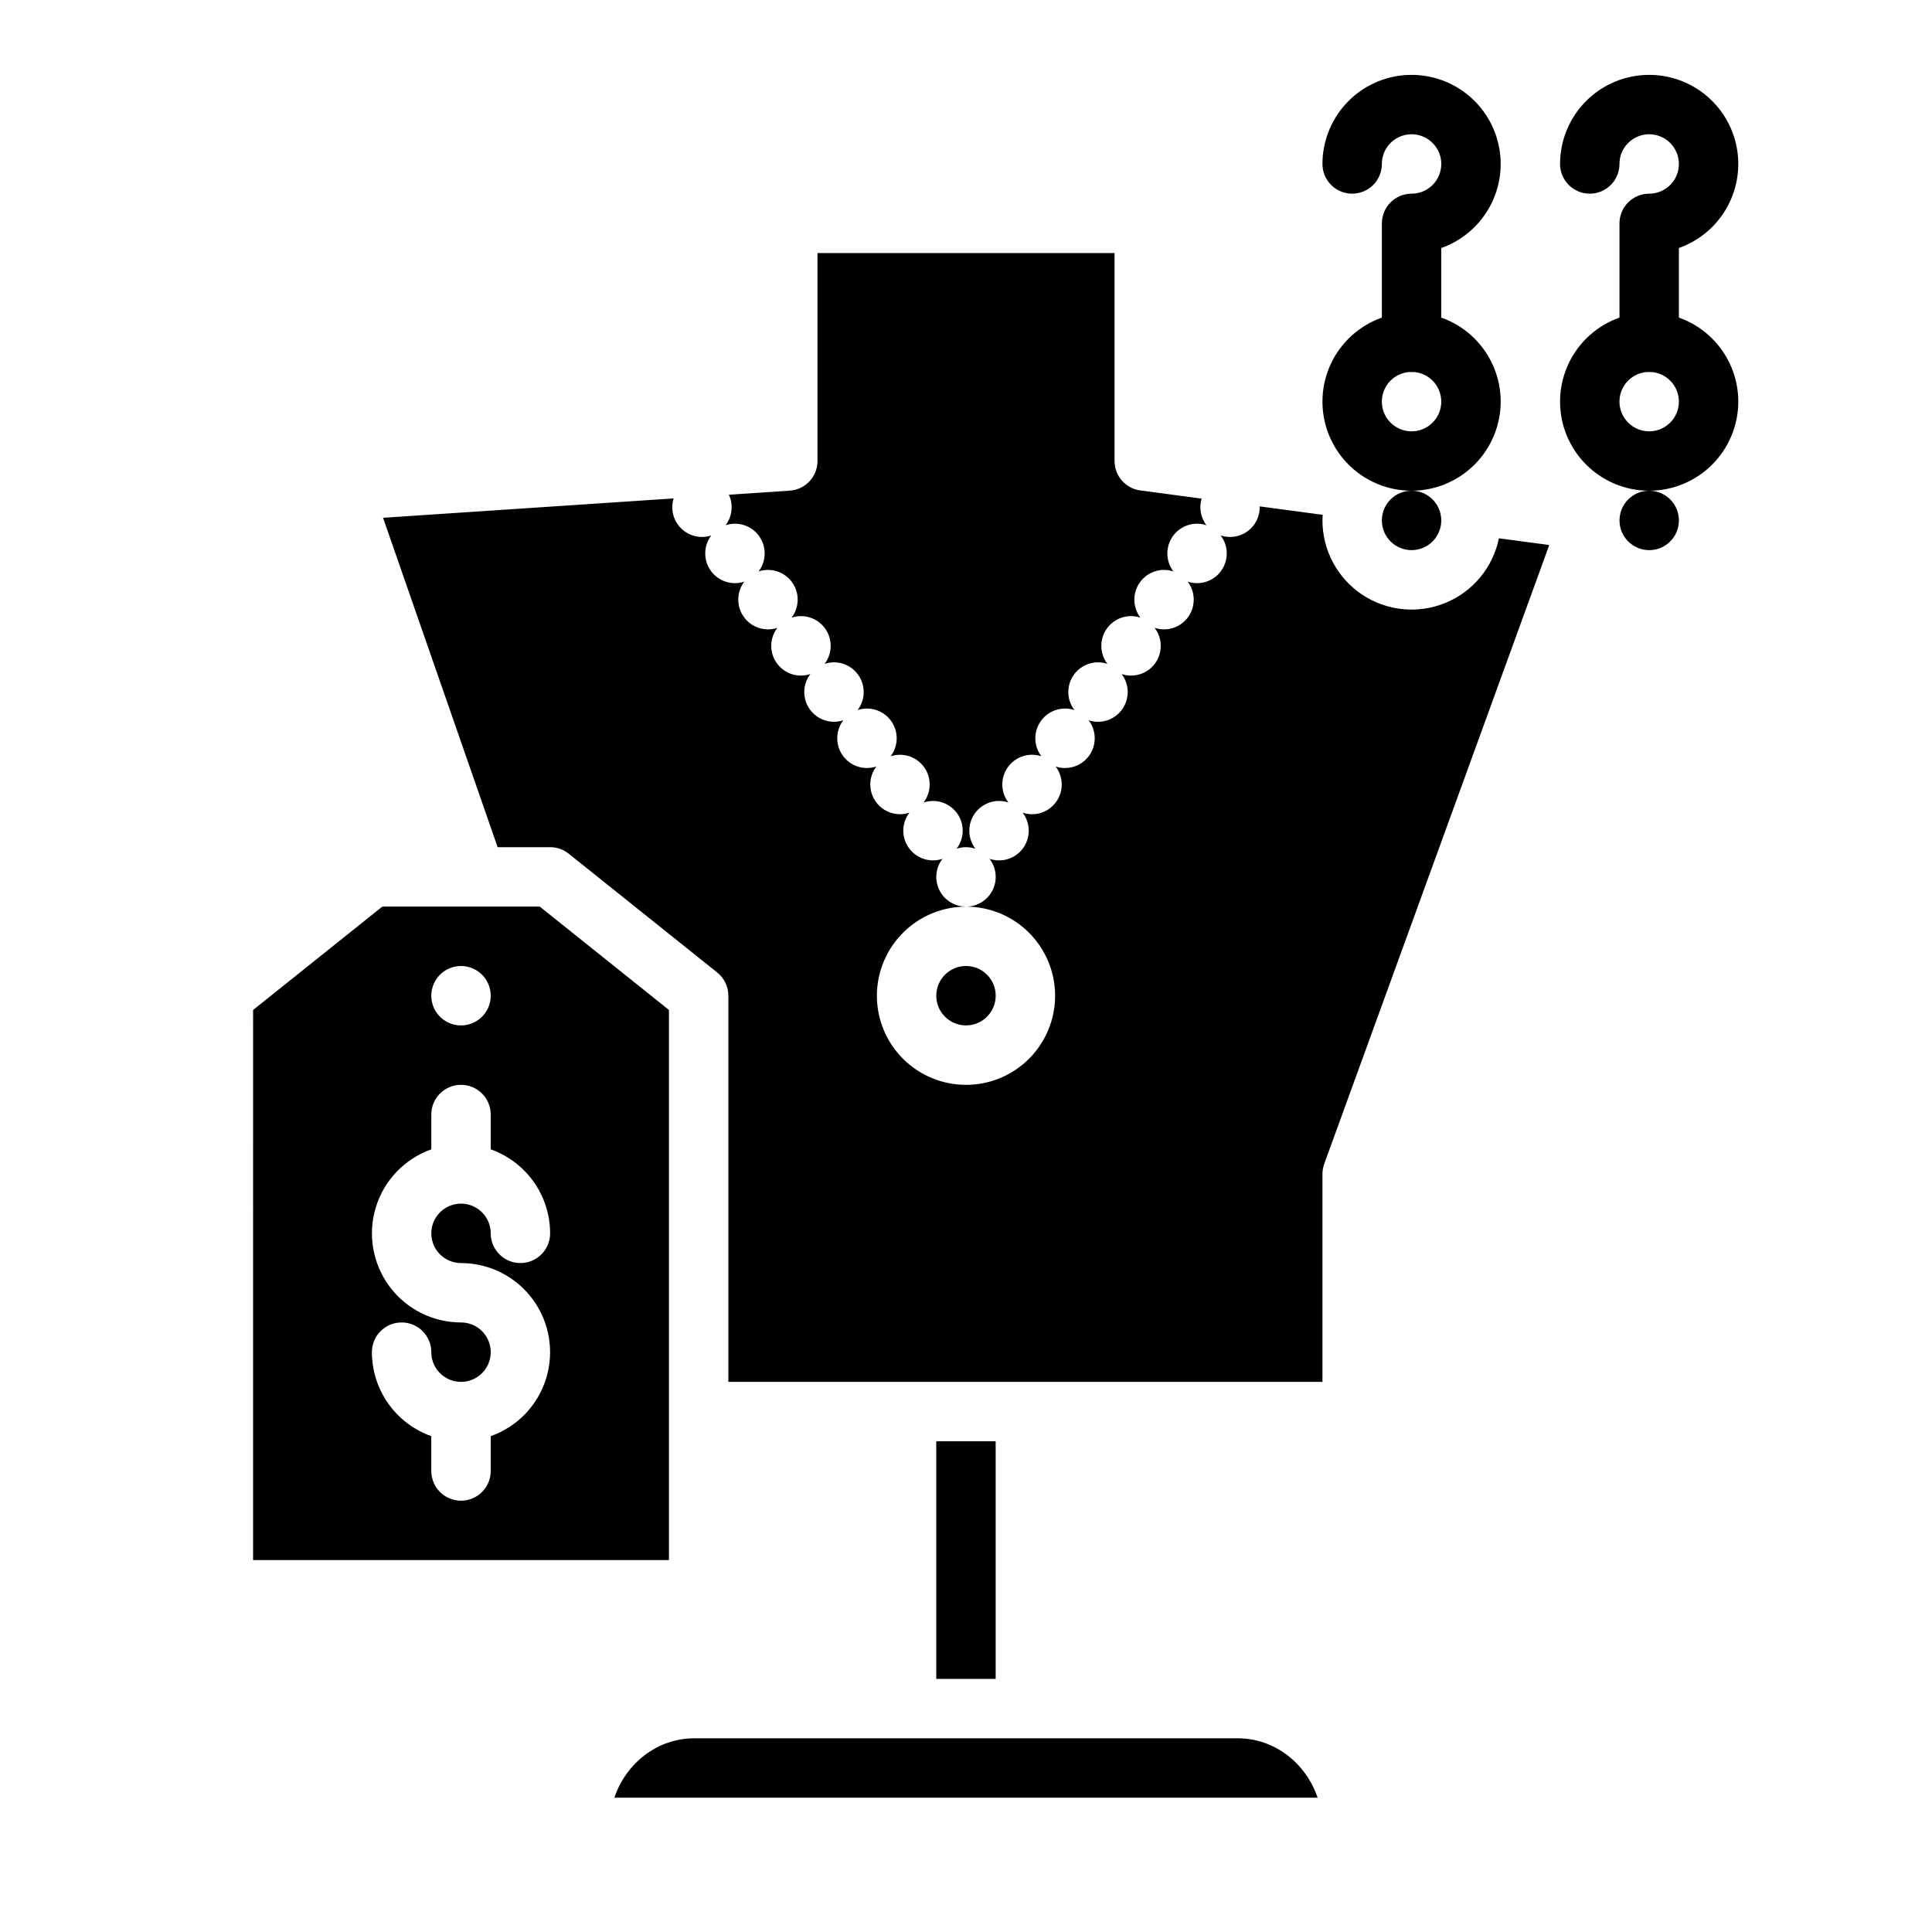 <?xml version="1.0" encoding="UTF-8"?>
<!-- Uploaded to: SVG Repo, www.svgrepo.com, Generator: SVG Repo Mixer Tools -->
<svg fill="#000000" width="800px" height="800px" version="1.1" viewBox="144 144 512 512" xmlns="http://www.w3.org/2000/svg">
 <g>
  <path d="m407.87 407.87c0 4.348-3.523 7.871-7.871 7.871s-7.875-3.523-7.875-7.871 3.527-7.871 7.875-7.871 7.871 3.523 7.871 7.871"/>
  <path d="m525.95 281.92c0 4.348-3.523 7.871-7.871 7.871s-7.871-3.523-7.871-7.871c0-4.348 3.523-7.871 7.871-7.871s7.871 3.523 7.871 7.871"/>
  <path d="m345.18 286.09c2.008 2.812 1.949 6.602-0.148 9.348 3.277-1.09 6.883 0.082 8.895 2.894 2.008 2.809 1.949 6.602-0.145 9.348 3.277-1.09 6.883 0.086 8.891 2.898s1.949 6.606-0.145 9.352c3.277-1.09 6.883 0.082 8.891 2.891 2.008 2.812 1.949 6.602-0.141 9.352 3.277-1.086 6.879 0.094 8.883 2.902 2.008 2.809 1.953 6.598-0.137 9.348 3.277-1.086 6.875 0.09 8.883 2.898 2.004 2.809 1.945 6.598-0.145 9.344 3.281-1.09 6.887 0.086 8.895 2.898 2.008 2.816 1.949 6.609-0.148 9.355 1.617-0.543 3.363-0.543 4.981 0-2.094-2.746-2.156-6.535-0.152-9.348 2.008-2.812 5.609-3.992 8.891-2.906-2.094-2.75-2.152-6.539-0.145-9.352 2.008-2.809 5.613-3.981 8.891-2.891-2.086-2.75-2.144-6.539-0.137-9.348 2.008-2.809 5.606-3.988 8.887-2.902-2.094-2.75-2.152-6.539-0.145-9.352 2.008-2.809 5.613-3.981 8.891-2.891-2.094-2.746-2.152-6.539-0.145-9.352 2.008-2.812 5.613-3.988 8.895-2.898-2.098-2.746-2.152-6.539-0.145-9.348 2.008-2.812 5.613-3.984 8.891-2.894-2.094-2.746-2.152-6.539-0.145-9.352 2.008-2.812 5.613-3.988 8.891-2.898-1.531-2.008-2.008-4.629-1.277-7.047l-16.242-2.164c-3.91-0.52-6.832-3.856-6.832-7.801v-55.105h-78.723v55.105c0 4.144-3.211 7.578-7.348 7.852l-16.137 1.074v0.004c1.23 2.644 0.898 5.754-0.863 8.082 3.281-1.086 6.883 0.094 8.891 2.902z"/>
  <path d="m306.81 620.41h186.37c-3.09-9.164-11.414-15.742-21.168-15.742h-144.03c-9.758 0-18.078 6.582-21.172 15.742z"/>
  <path d="m392.12 525.95h15.742v62.977h-15.742z"/>
  <path d="m588.93 281.92c0 4.348-3.523 7.871-7.871 7.871-4.348 0-7.871-3.523-7.871-7.871 0-4.348 3.523-7.871 7.871-7.871 4.348 0 7.871 3.523 7.871 7.871"/>
  <path d="m211.07 557.44h110.21v-145.79l-34.25-27.398h-41.707l-34.25 27.398zm55.105-157.44v0.004c3.184 0 6.051 1.918 7.269 4.859s0.547 6.324-1.703 8.578c-2.254 2.25-5.641 2.926-8.582 1.707s-4.859-4.09-4.859-7.273c0-4.348 3.527-7.871 7.875-7.871zm0 94.465c-7.488 0-14.527-3.555-18.98-9.574-4.449-6.016-5.785-13.789-3.594-20.949 2.188-7.156 7.644-12.855 14.699-15.352v-9.227c0-4.348 3.527-7.871 7.875-7.871 4.348 0 7.871 3.523 7.871 7.871v9.227c4.602 1.633 8.582 4.648 11.402 8.633 2.816 3.984 4.336 8.746 4.34 13.629 0 4.348-3.523 7.871-7.871 7.871-4.348 0-7.871-3.523-7.871-7.871 0-3.184-1.918-6.055-4.859-7.273s-6.328-0.547-8.578 1.707c-2.254 2.25-2.926 5.637-1.707 8.578s4.086 4.859 7.273 4.859c7.484 0.004 14.527 3.555 18.977 9.574 4.453 6.019 5.785 13.793 3.594 20.949-2.188 7.16-7.644 12.855-14.699 15.355v9.227c0 4.348-3.523 7.871-7.871 7.871-4.348 0-7.875-3.523-7.875-7.871v-9.227c-4.598-1.633-8.582-4.648-11.402-8.637-2.816-3.984-4.336-8.746-4.34-13.625 0-4.348 3.523-7.875 7.871-7.875 4.348 0 7.871 3.527 7.871 7.875 0 3.184 1.918 6.055 4.859 7.273 2.941 1.215 6.328 0.543 8.582-1.707 2.25-2.254 2.922-5.637 1.703-8.578-1.219-2.945-4.086-4.863-7.269-4.863z"/>
  <path d="m289.79 368.51c1.789 0 3.523 0.605 4.922 1.723l39.359 31.488c1.867 1.496 2.953 3.758 2.953 6.148v102.34h157.44v-55.105c0.004-0.918 0.164-1.828 0.477-2.688l59.629-163.98-13.348-1.781c-1.574 7.715-6.891 14.137-14.176 17.125-7.285 2.988-15.582 2.148-22.121-2.238-6.539-4.387-10.461-11.742-10.461-19.617 0-0.504 0.023-1 0.051-1.496l-16.68-2.227c0.082 2.57-1.102 5.012-3.16 6.547-2.062 1.535-4.742 1.965-7.18 1.152 2.094 2.746 2.148 6.539 0.141 9.348-2.008 2.809-5.613 3.981-8.891 2.891 2.09 2.75 2.144 6.539 0.141 9.348-2.008 2.809-5.609 3.988-8.887 2.906 2.094 2.746 2.152 6.539 0.145 9.348-2.008 2.812-5.617 3.984-8.895 2.891 2.09 2.75 2.144 6.539 0.141 9.348-2.008 2.809-5.609 3.988-8.887 2.902 2.094 2.75 2.152 6.539 0.145 9.352-2.008 2.812-5.613 3.984-8.891 2.891 2.098 2.746 2.16 6.539 0.152 9.352-2.004 2.816-5.613 3.992-8.891 2.898 2.098 2.754 2.152 6.555 0.133 9.363-2.023 2.812-5.644 3.969-8.918 2.852 1.832 2.375 2.156 5.586 0.832 8.277-1.324 2.695-4.062 4.398-7.062 4.394 6.262 0 12.27 2.488 16.699 6.918 4.426 4.43 6.914 10.434 6.914 16.699 0 6.262-2.488 12.27-6.914 16.699-4.43 4.43-10.438 6.918-16.699 6.918-6.266 0-12.273-2.488-16.699-6.918-4.43-4.43-6.918-10.438-6.918-16.699 0.008-6.262 2.496-12.266 6.926-16.691 4.426-4.43 10.43-6.918 16.691-6.926-3 0.004-5.742-1.699-7.066-4.391-1.324-2.688-1-5.898 0.832-8.273-3.277 1.102-6.891-0.066-8.906-2.875s-1.961-6.606 0.133-9.355c-3.277 1.09-6.883-0.082-8.891-2.891-2.008-2.812-1.949-6.602 0.145-9.352-3.281 1.098-6.894-0.074-8.906-2.891-2.008-2.816-1.945-6.613 0.156-9.359-3.277 1.09-6.883-0.082-8.891-2.891-2.008-2.812-1.949-6.602 0.145-9.352-3.277 1.094-6.883-0.078-8.895-2.891-2.008-2.809-1.949-6.602 0.145-9.348-3.277 1.082-6.879-0.098-8.883-2.906-2.008-2.809-1.953-6.598 0.137-9.348-3.277 1.09-6.883-0.082-8.891-2.891-2.008-2.809-1.949-6.602 0.141-9.348-2.801 0.926-5.883 0.211-7.988-1.859-2.106-2.066-2.879-5.137-2-7.957l-77.004 5.137 30.367 87.297z"/>
  <path d="m581.05 242.56c-4.348 0-7.871-3.523-7.871-7.871v-31.488c0-4.348 3.523-7.875 7.871-7.875 3.184 0 6.055-1.918 7.273-4.859s0.543-6.324-1.707-8.578c-2.25-2.25-5.637-2.926-8.578-1.707-2.941 1.219-4.859 4.09-4.859 7.273 0 4.348-3.523 7.871-7.871 7.871s-7.875-3.523-7.875-7.871c0-5.801 2.137-11.398 6-15.727 3.863-4.328 9.184-7.082 14.949-7.734 5.766-0.656 11.566 0.832 16.305 4.18 4.734 3.352 8.074 8.328 9.375 13.98 1.305 5.652 0.48 11.586-2.312 16.672-2.793 5.082-7.359 8.965-12.828 10.898v24.965c0 2.086-0.828 4.09-2.305 5.566-1.477 1.477-3.477 2.305-5.566 2.305z"/>
  <path d="m518.08 242.56c-4.348 0-7.871-3.523-7.871-7.871v-31.488c0-4.348 3.523-7.875 7.871-7.875 3.184 0 6.055-1.918 7.273-4.859s0.547-6.324-1.707-8.578c-2.25-2.25-5.637-2.926-8.578-1.707s-4.859 4.09-4.859 7.273c0 4.348-3.523 7.871-7.871 7.871-4.348 0-7.875-3.523-7.875-7.871 0.004-5.801 2.137-11.398 6-15.727 3.863-4.328 9.188-7.082 14.949-7.734 5.766-0.656 11.566 0.832 16.305 4.18 4.734 3.352 8.074 8.328 9.375 13.98 1.305 5.652 0.48 11.586-2.312 16.672-2.789 5.082-7.356 8.965-12.828 10.898v24.965c0 2.086-0.828 4.09-2.305 5.566-1.477 1.477-3.477 2.305-5.566 2.305z"/>
  <path d="m581.05 274.05c-6.262 0-12.27-2.488-16.699-6.918-4.43-4.43-6.918-10.434-6.918-16.699 0-6.262 2.488-12.27 6.918-16.699 4.43-4.43 10.438-6.918 16.699-6.918 6.266 0 12.27 2.488 16.699 6.918 4.43 4.43 6.918 10.438 6.918 16.699-0.008 6.262-2.5 12.266-6.926 16.691-4.426 4.426-10.43 6.918-16.691 6.926zm0-31.488c-3.184 0-6.055 1.918-7.273 4.859-1.219 2.941-0.543 6.328 1.707 8.578s5.637 2.926 8.578 1.707 4.859-4.09 4.859-7.273c-0.004-4.344-3.523-7.867-7.871-7.871z"/>
  <path d="m518.08 274.05c-6.262 0-12.27-2.488-16.699-6.918-4.43-4.43-6.918-10.434-6.918-16.699 0-6.262 2.488-12.27 6.918-16.699 4.43-4.43 10.438-6.918 16.699-6.918 6.266 0 12.27 2.488 16.699 6.918 4.43 4.43 6.918 10.438 6.918 16.699-0.008 6.262-2.496 12.266-6.926 16.691-4.426 4.426-10.43 6.918-16.691 6.926zm0-31.488c-3.184 0-6.055 1.918-7.273 4.859-1.219 2.941-0.543 6.328 1.707 8.578 2.254 2.25 5.637 2.926 8.578 1.707s4.859-4.09 4.859-7.273c-0.004-4.344-3.523-7.867-7.871-7.871z"/>
 </g>
</svg>